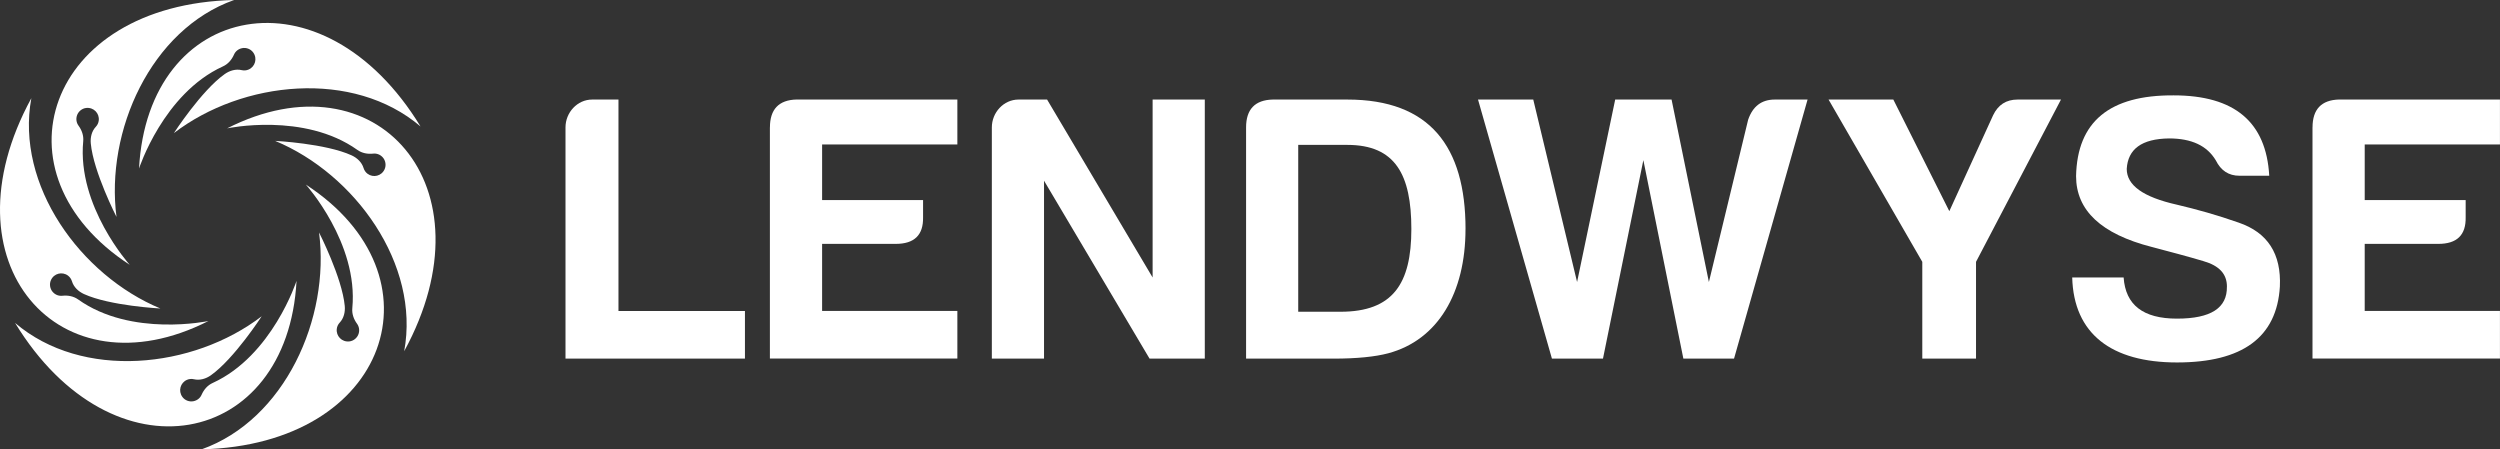 <?xml version="1.0" encoding="UTF-8"?>
<svg id="Layer_2" data-name="Layer 2" xmlns="http://www.w3.org/2000/svg" viewBox="0 0 661.19 118.85">
  <rect x="0" y="0" width="661.19" height="118.85" fill="#333333" stroke="none"/>
  <defs>
    <style>
      .cls-1 {
        fill: #fff;
      }
    </style>
  </defs>
  <g id="Layer_1-2" data-name="Layer 1">
    <g>
      <g>
        <path class="cls-1" d="m156.62,26.33h6.95v55.92h33.45v12.6h-47.46v-61.16c0-3.93,3.12-7.36,7.05-7.36Z"/>
        <path class="cls-1" d="m203.63,33.68c0-4.74,2.32-7.25,7.05-7.36h42.52v11.89h-35.77v14.71h26.7v4.53c.1,4.74-2.32,7.05-7.25,7.05h-19.45v17.73h35.77v12.6h-49.58v-61.16Z"/>
        <path class="cls-1" d="m269.37,26.33h7.56l27.91,47.06V26.33h13.8v68.52h-14.61l-27.91-47.06v47.06h-13.8v-61.16c0-3.93,3.12-7.36,7.05-7.36Z"/>
        <path class="cls-1" d="m387.59,60.59c0,16.83-7.25,29.32-20.45,32.85-3.43.91-8.26,1.41-14.51,1.41h-23.07v-61.16c0-4.74,2.32-7.25,7.05-7.36h19.75c21.76,0,31.24,12.39,31.24,34.26Zm-31.24-22.27h-13v44.13h11.18c13.9,0,18.74-7.46,18.74-21.86s-4.23-22.27-16.93-22.27Z"/>
      </g>
      <g>
        <path class="cls-1" d="m478.06,26.33l-19.45,68.52h-13.4l-10.58-52.5-10.68,52.5h-13.5l-19.55-68.52h14.61l11.59,48.26,10.08-48.26h14.91l9.87,48.26,10.38-42.92c1.21-3.53,3.53-5.34,7.05-5.34h8.67Z"/>
        <path class="cls-1" d="m508.4,94.84v-25.59l-24.79-42.92h17.13l14.81,29.52,11.59-25.39c1.31-2.72,3.43-4.13,6.45-4.13h11.49l-22.47,42.92v25.59h-14.21Z"/>
        <path class="cls-1" d="m588.97,75.8c0-3.33-2.02-5.54-6.25-6.75-4.03-1.21-8.67-2.42-13.6-3.73-13.4-3.43-20.05-9.67-20.05-18.74.3-14.41,8.87-21.46,25.8-21.36,16.12,0,24.49,7.05,25.29,21.26h-7.86c-2.92,0-4.94-1.41-6.25-4.03-2.32-3.93-6.45-5.84-12.39-5.84-7.25.1-10.88,2.82-11.19,8.06,0,4.33,4.33,7.46,13.3,9.47,5.14,1.21,10.58,2.72,16.32,4.74,7.66,2.62,11.29,8.26,10.88,16.93-.81,13.4-9.88,20.05-27.21,20.05s-27.31-7.56-27.71-22.47h13.6c.5,7.25,5.14,10.88,14.11,10.88s13.3-2.82,13.2-8.46Z"/>
        <path class="cls-1" d="m611.61,33.68c0-4.74,2.32-7.25,7.05-7.36h42.52v11.89h-35.77v14.71h26.7v4.53c.1,4.74-2.32,7.05-7.25,7.05h-19.45v17.73h35.77v12.6h-49.58v-61.16Z"/>
      </g>
      <g>
        <path class="cls-1" d="m111.22,33.45c-17.79-15.18-47.08-12.15-65.23,1.75,0,0,7.26-11.22,13.43-15.6,1.31-.93,2.94-1.42,4.5-1.05.59.14,1.23.1,1.83-.16,1.72-.74,2.39-2.91,1.21-4.52-.66-.91-1.84-1.36-2.94-1.13-1.02.21-1.78.87-2.14,1.71-.6,1.36-1.58,2.51-2.94,3.12-15.75,7.19-22.17,27-22.17,27C39.12.42,85.33-9.03,111.22,33.45Z"/>
        <path class="cls-1" d="m106.9,92.88c4.25-23-13.02-46.85-34.13-55.62,0,0,13.35.68,20.23,3.83,1.46.67,2.7,1.84,3.16,3.37.18.58.53,1.11,1.05,1.5,1.5,1.12,3.71.62,4.52-1.22.45-1.03.25-2.27-.49-3.11-.69-.78-1.64-1.1-2.55-1-1.48.16-2.96-.12-4.17-.98-14.1-10.05-34.46-5.7-34.46-5.7,39.4-20.02,70.69,15.27,46.84,58.93Z"/>
        <path class="cls-1" d="m53.28,118.85c22.04-7.81,34.06-34.7,31.1-57.37,0,0,6.09,11.9,6.8,19.43.15,1.6-.24,3.25-1.34,4.42-.41.44-.7,1.01-.77,1.66-.22,1.86,1.32,3.52,3.31,3.31,1.12-.12,2.09-.92,2.45-1.98.33-.99.13-1.97-.41-2.71-.88-1.2-1.38-2.63-1.24-4.11,1.65-17.23-12.3-32.69-12.3-32.69,37.04,24.11,22.12,68.85-27.61,70.03Z"/>
        <path class="cls-1" d="m3.98,85.4c17.79,15.18,47.08,12.15,65.23-1.75,0,0-7.26,11.22-13.43,15.6-1.31.93-2.94,1.42-4.5,1.05-.59-.14-1.23-.1-1.83.16-1.72.74-2.39,2.91-1.21,4.52.66.91,1.84,1.36,2.94,1.13,1.02-.21,1.78-.87,2.14-1.71.6-1.36,1.58-2.51,2.94-3.12,15.75-7.19,22.17-27,22.17-27-2.36,44.14-48.57,53.58-74.46,11.1Z"/>
        <path class="cls-1" d="m8.29,25.97c-4.25,23,13.02,46.85,34.13,55.62,0,0-13.35-.68-20.23-3.83-1.46-.67-2.7-1.84-3.16-3.37-.18-.58-.53-1.11-1.05-1.5-1.5-1.12-3.71-.62-4.52,1.22-.45,1.03-.25,2.27.49,3.11.69.78,1.64,1.1,2.55,1,1.48-.16,2.96.12,4.17.98,14.1,10.05,34.46,5.7,34.46,5.7C15.73,104.93-15.55,69.63,8.29,25.97Z"/>
        <path class="cls-1" d="m61.91,0c-22.04,7.81-34.06,34.7-31.1,57.37,0,0-6.09-11.9-6.8-19.43-.15-1.6.24-3.25,1.34-4.42.41-.44.7-1.01.77-1.66.22-1.86-1.32-3.52-3.31-3.31-1.12.12-2.09.92-2.45,1.98-.33.99-.13,1.97.41,2.71.88,1.2,1.38,2.63,1.24,4.11-1.65,17.23,12.3,32.69,12.3,32.69C-2.74,45.92,12.18,1.18,61.91,0Z"/>
      </g>
    </g>
  </g>
</svg>